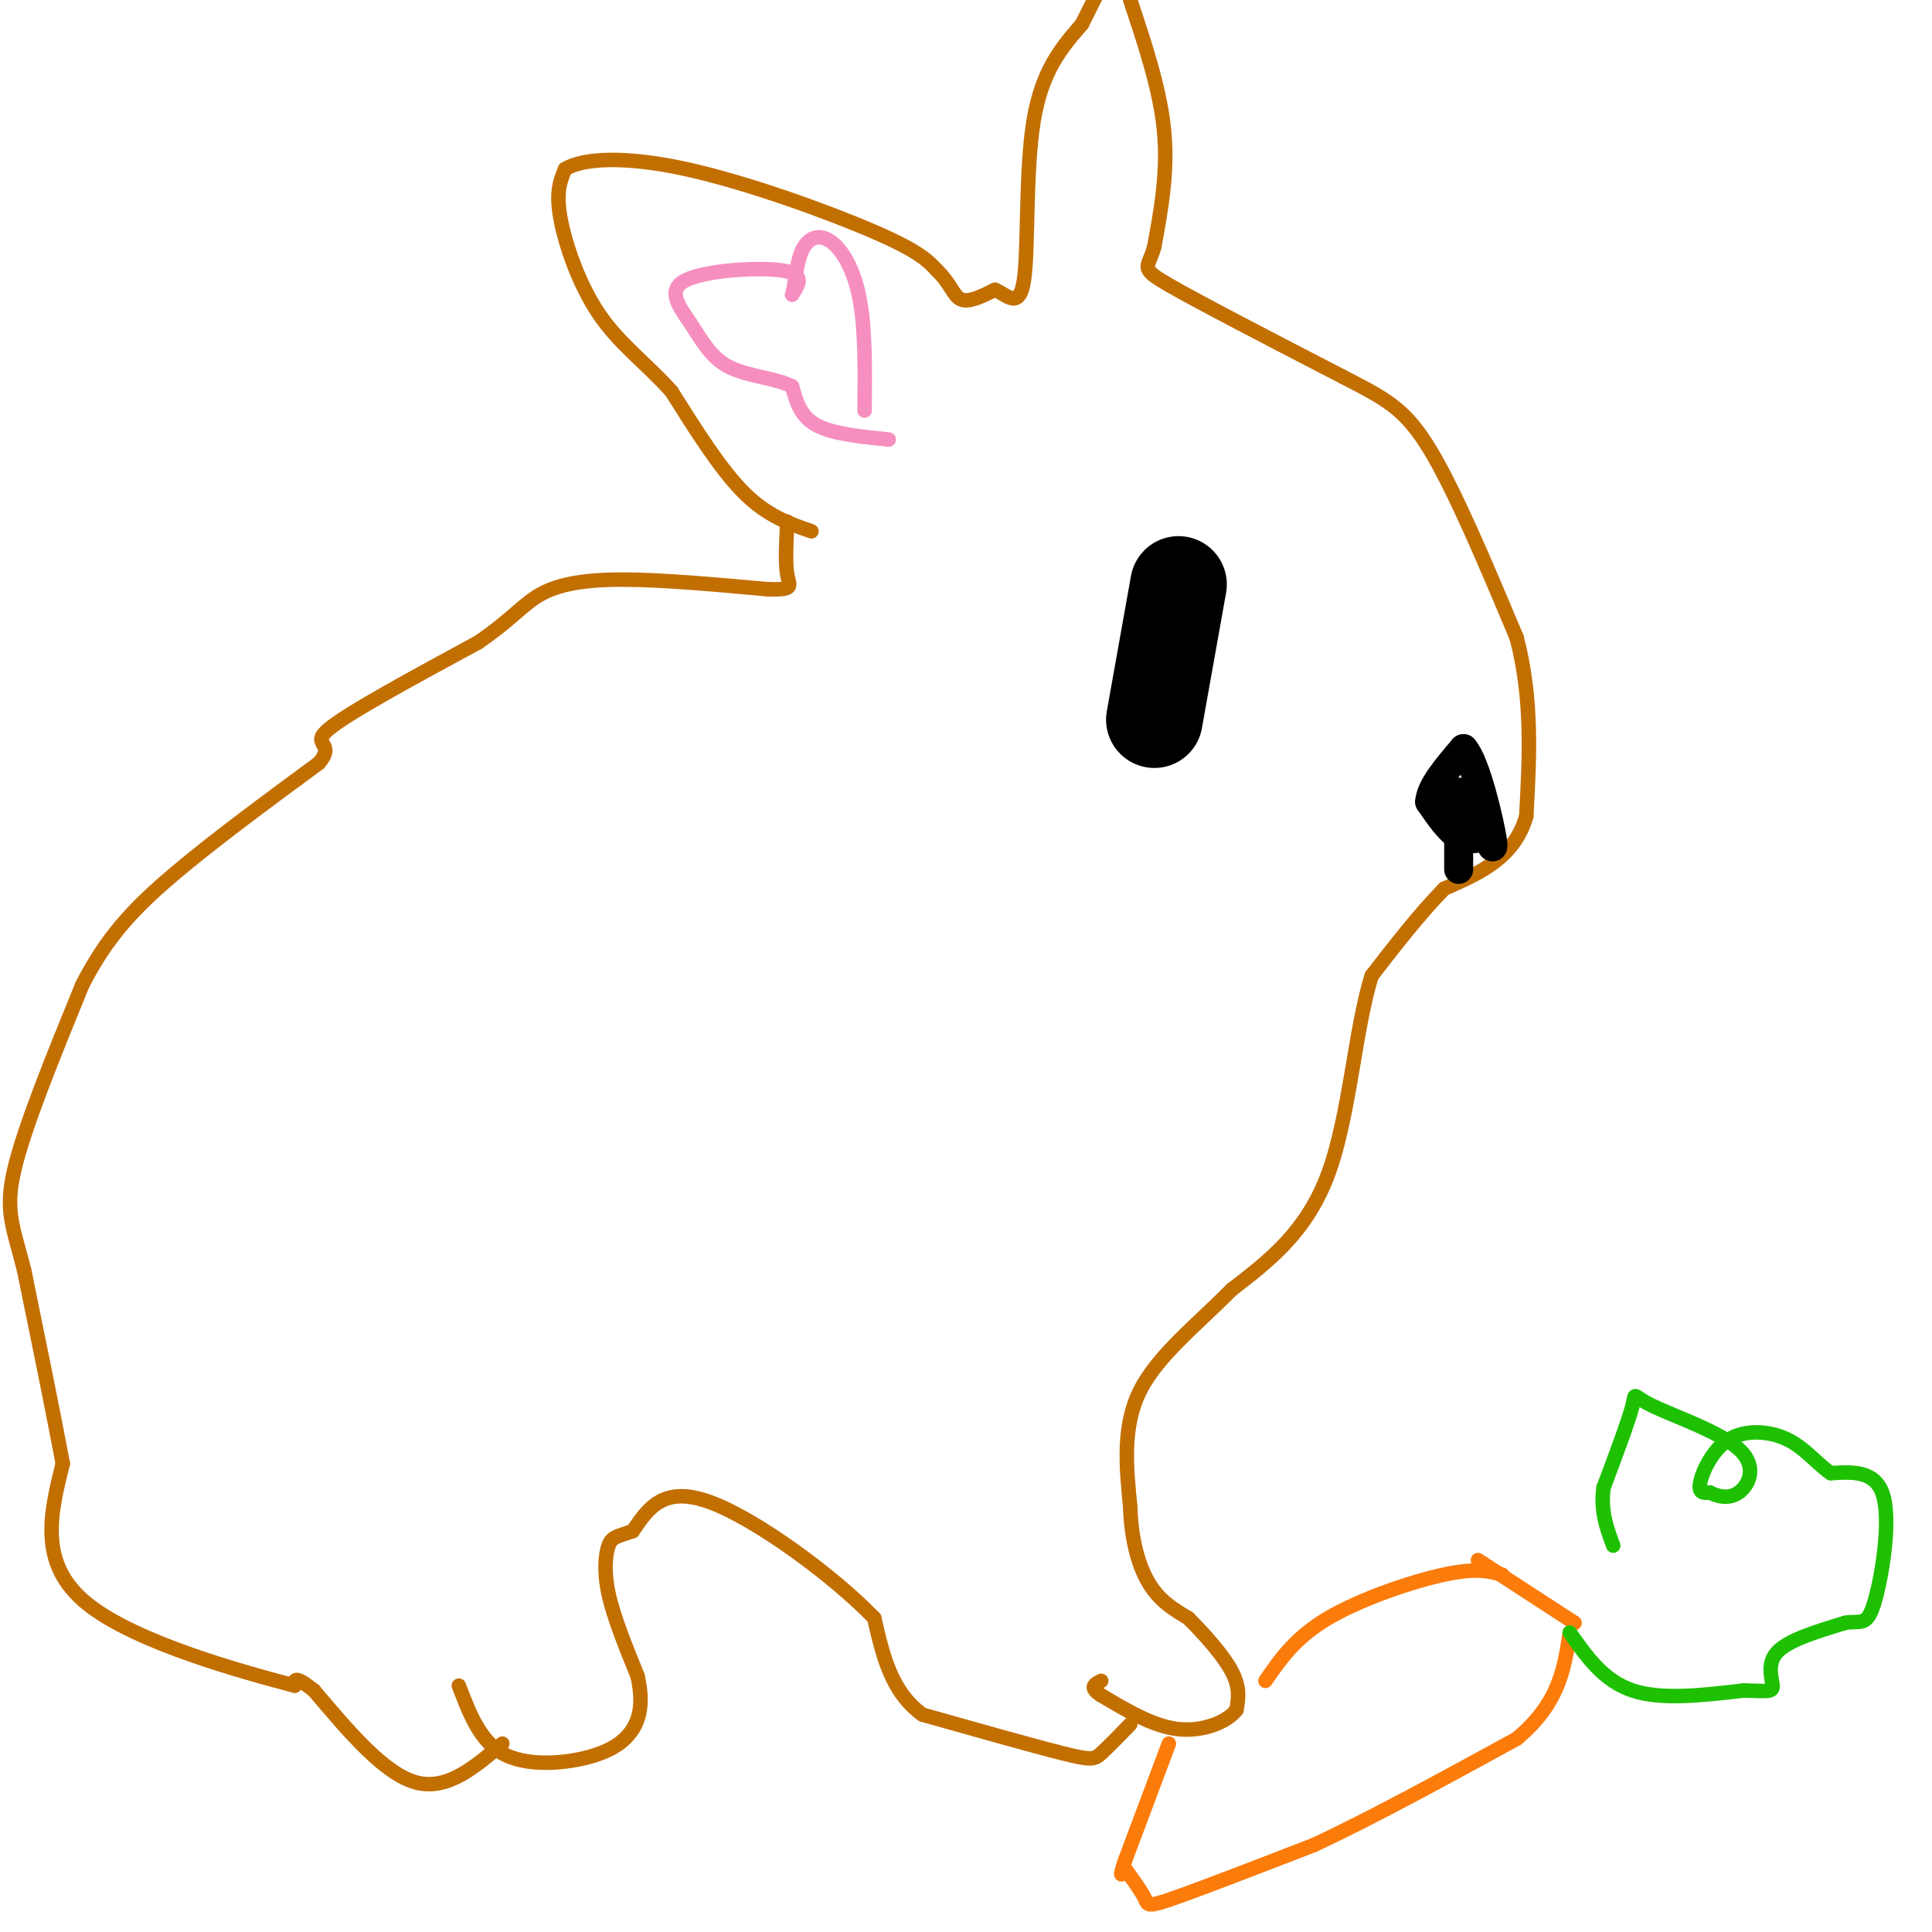 <svg viewBox='0 0 400 400' version='1.1' xmlns='http://www.w3.org/2000/svg' xmlns:xlink='http://www.w3.org/1999/xlink'><g fill='none' stroke='#C26F01' stroke-width='3' stroke-linecap='round' stroke-linejoin='round'><path d='M168,110c-4.583,-1.583 -9.167,-3.167 -14,-8c-4.833,-4.833 -9.917,-12.917 -15,-21'/><path d='M139,81c-5.226,-5.798 -10.792,-9.792 -15,-16c-4.208,-6.208 -7.060,-14.631 -8,-20c-0.940,-5.369 0.030,-7.685 1,-10'/><path d='M117,35c3.643,-2.226 12.250,-2.792 25,0c12.750,2.792 29.643,8.940 39,13c9.357,4.060 11.179,6.030 13,8'/><path d='M194,56c2.822,2.667 3.378,5.333 5,6c1.622,0.667 4.311,-0.667 7,-2'/><path d='M206,60c2.440,0.964 5.042,4.375 6,-2c0.958,-6.375 0.274,-22.536 2,-33c1.726,-10.464 5.863,-15.232 10,-20'/><path d='M224,5c2.167,-4.333 2.583,-5.167 3,-6'/><path d='M234,0c3.083,9.250 6.167,18.500 7,27c0.833,8.500 -0.583,16.250 -2,24'/><path d='M239,51c-1.244,4.667 -3.356,4.333 3,8c6.356,3.667 21.178,11.333 36,19'/><path d='M278,78c8.800,4.556 12.800,6.444 18,15c5.200,8.556 11.600,23.778 18,39'/><path d='M314,132c3.333,12.667 2.667,24.833 2,37'/><path d='M316,169c-2.500,8.667 -9.750,11.833 -17,15'/><path d='M299,184c-5.333,5.500 -10.167,11.750 -15,18'/><path d='M284,202c-3.444,10.844 -4.556,28.956 -9,41c-4.444,12.044 -12.222,18.022 -20,24'/><path d='M255,267c-7.244,7.333 -15.356,13.667 -19,21c-3.644,7.333 -2.822,15.667 -2,24'/><path d='M234,312c0.222,6.978 1.778,12.422 4,16c2.222,3.578 5.111,5.289 8,7'/><path d='M246,335c3.200,3.178 7.200,7.622 9,11c1.800,3.378 1.400,5.689 1,8'/><path d='M256,354c-1.800,2.444 -6.800,4.556 -12,4c-5.200,-0.556 -10.600,-3.778 -16,-7'/><path d='M228,351c-2.667,-1.667 -1.333,-2.333 0,-3'/><path d='M234,357c-2.289,2.356 -4.578,4.711 -6,6c-1.422,1.289 -1.978,1.511 -8,0c-6.022,-1.511 -17.511,-4.756 -29,-8'/><path d='M191,355c-6.500,-4.667 -8.250,-12.333 -10,-20'/><path d='M181,335c-8.400,-8.711 -24.400,-20.489 -34,-24c-9.600,-3.511 -12.800,1.244 -16,6'/><path d='M131,317c-3.536,1.214 -4.375,1.250 -5,3c-0.625,1.750 -1.036,5.214 0,10c1.036,4.786 3.518,10.893 6,17'/><path d='M132,347c1.065,4.786 0.729,8.252 -1,11c-1.729,2.748 -4.850,4.778 -10,6c-5.150,1.222 -12.329,1.635 -17,-1c-4.671,-2.635 -6.836,-8.317 -9,-14'/><path d='M104,361c-5.750,4.917 -11.500,9.833 -18,8c-6.500,-1.833 -13.750,-10.417 -21,-19'/><path d='M65,350c-4.167,-3.333 -4.083,-2.167 -4,-1'/><path d='M61,349c-9.956,-2.644 -32.844,-8.756 -43,-17c-10.156,-8.244 -7.578,-18.622 -5,-29'/><path d='M13,303c-2.167,-11.500 -5.083,-25.750 -8,-40'/><path d='M5,263c-2.311,-9.200 -4.089,-12.200 -2,-21c2.089,-8.800 8.044,-23.400 14,-38'/><path d='M17,204c5.067,-10.000 10.733,-16.000 19,-23c8.267,-7.000 19.133,-15.000 30,-23'/><path d='M66,158c3.733,-4.333 -1.933,-3.667 2,-7c3.933,-3.333 17.467,-10.667 31,-18'/><path d='M99,133c7.083,-4.845 9.292,-7.958 13,-10c3.708,-2.042 8.917,-3.012 17,-3c8.083,0.012 19.042,1.006 30,2'/><path d='M159,122c5.556,0.133 4.444,-0.533 4,-3c-0.444,-2.467 -0.222,-6.733 0,-11'/></g>
<g fill='none' stroke='#F68FBF' stroke-width='3' stroke-linecap='round' stroke-linejoin='round'><path d='M184,91c-5.833,-0.583 -11.667,-1.167 -15,-3c-3.333,-1.833 -4.167,-4.917 -5,-8'/><path d='M164,80c-3.332,-1.731 -9.164,-2.058 -13,-4c-3.836,-1.942 -5.678,-5.500 -8,-9c-2.322,-3.500 -5.125,-6.942 -1,-9c4.125,-2.058 15.179,-2.731 20,-2c4.821,0.731 3.411,2.865 2,5'/><path d='M164,61c0.491,-1.026 0.719,-6.089 2,-9c1.281,-2.911 3.614,-3.668 6,-2c2.386,1.668 4.825,5.762 6,12c1.175,6.238 1.088,14.619 1,23'/></g>
<g fill='none' stroke='#000000' stroke-width='20' stroke-linecap='round' stroke-linejoin='round'><path d='M244,121c0.000,0.000 -5.000,28.000 -5,28'/></g>
<g fill='none' stroke='#000000' stroke-width='6' stroke-linecap='round' stroke-linejoin='round'><path d='M308,173c-2.000,0.583 -4.000,1.167 -6,0c-2.000,-1.167 -4.000,-4.083 -6,-7'/><path d='M296,166c0.167,-3.000 3.583,-7.000 7,-11'/><path d='M303,155c2.556,2.778 5.444,15.222 6,19c0.556,3.778 -1.222,-1.111 -3,-6'/><path d='M306,168c-1.356,-2.044 -3.244,-4.156 -4,-4c-0.756,0.156 -0.378,2.578 0,5'/><path d='M302,169c0.000,2.667 0.000,6.833 0,11'/></g>
<g fill='none' stroke='#FB7B0B' stroke-width='3' stroke-linecap='round' stroke-linejoin='round'><path d='M311,326c-2.689,-0.711 -5.378,-1.422 -12,0c-6.622,1.422 -17.178,4.978 -24,9c-6.822,4.022 -9.911,8.511 -13,13'/><path d='M242,361c0.000,0.000 -9.000,24.000 -9,24'/><path d='M233,385c-1.500,4.333 -0.750,3.167 0,2'/><path d='M233,387c1.667,2.289 3.333,4.578 4,6c0.667,1.422 0.333,1.978 6,0c5.667,-1.978 17.333,-6.489 29,-11'/><path d='M272,382c11.833,-5.500 26.917,-13.750 42,-22'/><path d='M314,360c8.833,-7.333 9.917,-14.667 11,-22'/><path d='M326,336c0.000,0.000 -20.000,-13.000 -20,-13'/></g>
<g fill='none' stroke='#1EC101' stroke-width='3' stroke-linecap='round' stroke-linejoin='round'><path d='M325,338c3.500,5.000 7.000,10.000 13,12c6.000,2.000 14.500,1.000 23,0'/><path d='M361,350c5.024,0.119 6.083,0.417 6,-1c-0.083,-1.417 -1.310,-4.548 1,-7c2.310,-2.452 8.155,-4.226 14,-6'/><path d='M382,336c3.274,-0.583 4.458,0.958 6,-4c1.542,-4.958 3.440,-16.417 2,-22c-1.440,-5.583 -6.220,-5.292 -11,-5'/><path d='M379,305c-3.115,-2.222 -5.402,-5.276 -9,-7c-3.598,-1.724 -8.507,-2.118 -12,0c-3.493,2.118 -5.569,6.748 -6,9c-0.431,2.252 0.785,2.126 2,2'/><path d='M354,309c1.388,0.724 3.858,1.534 6,0c2.142,-1.534 3.956,-5.411 0,-9c-3.956,-3.589 -13.680,-6.889 -18,-9c-4.320,-2.111 -3.234,-3.032 -4,0c-0.766,3.032 -3.383,10.016 -6,17'/><path d='M332,308c-0.667,4.833 0.667,8.417 2,12'/></g>
</svg>